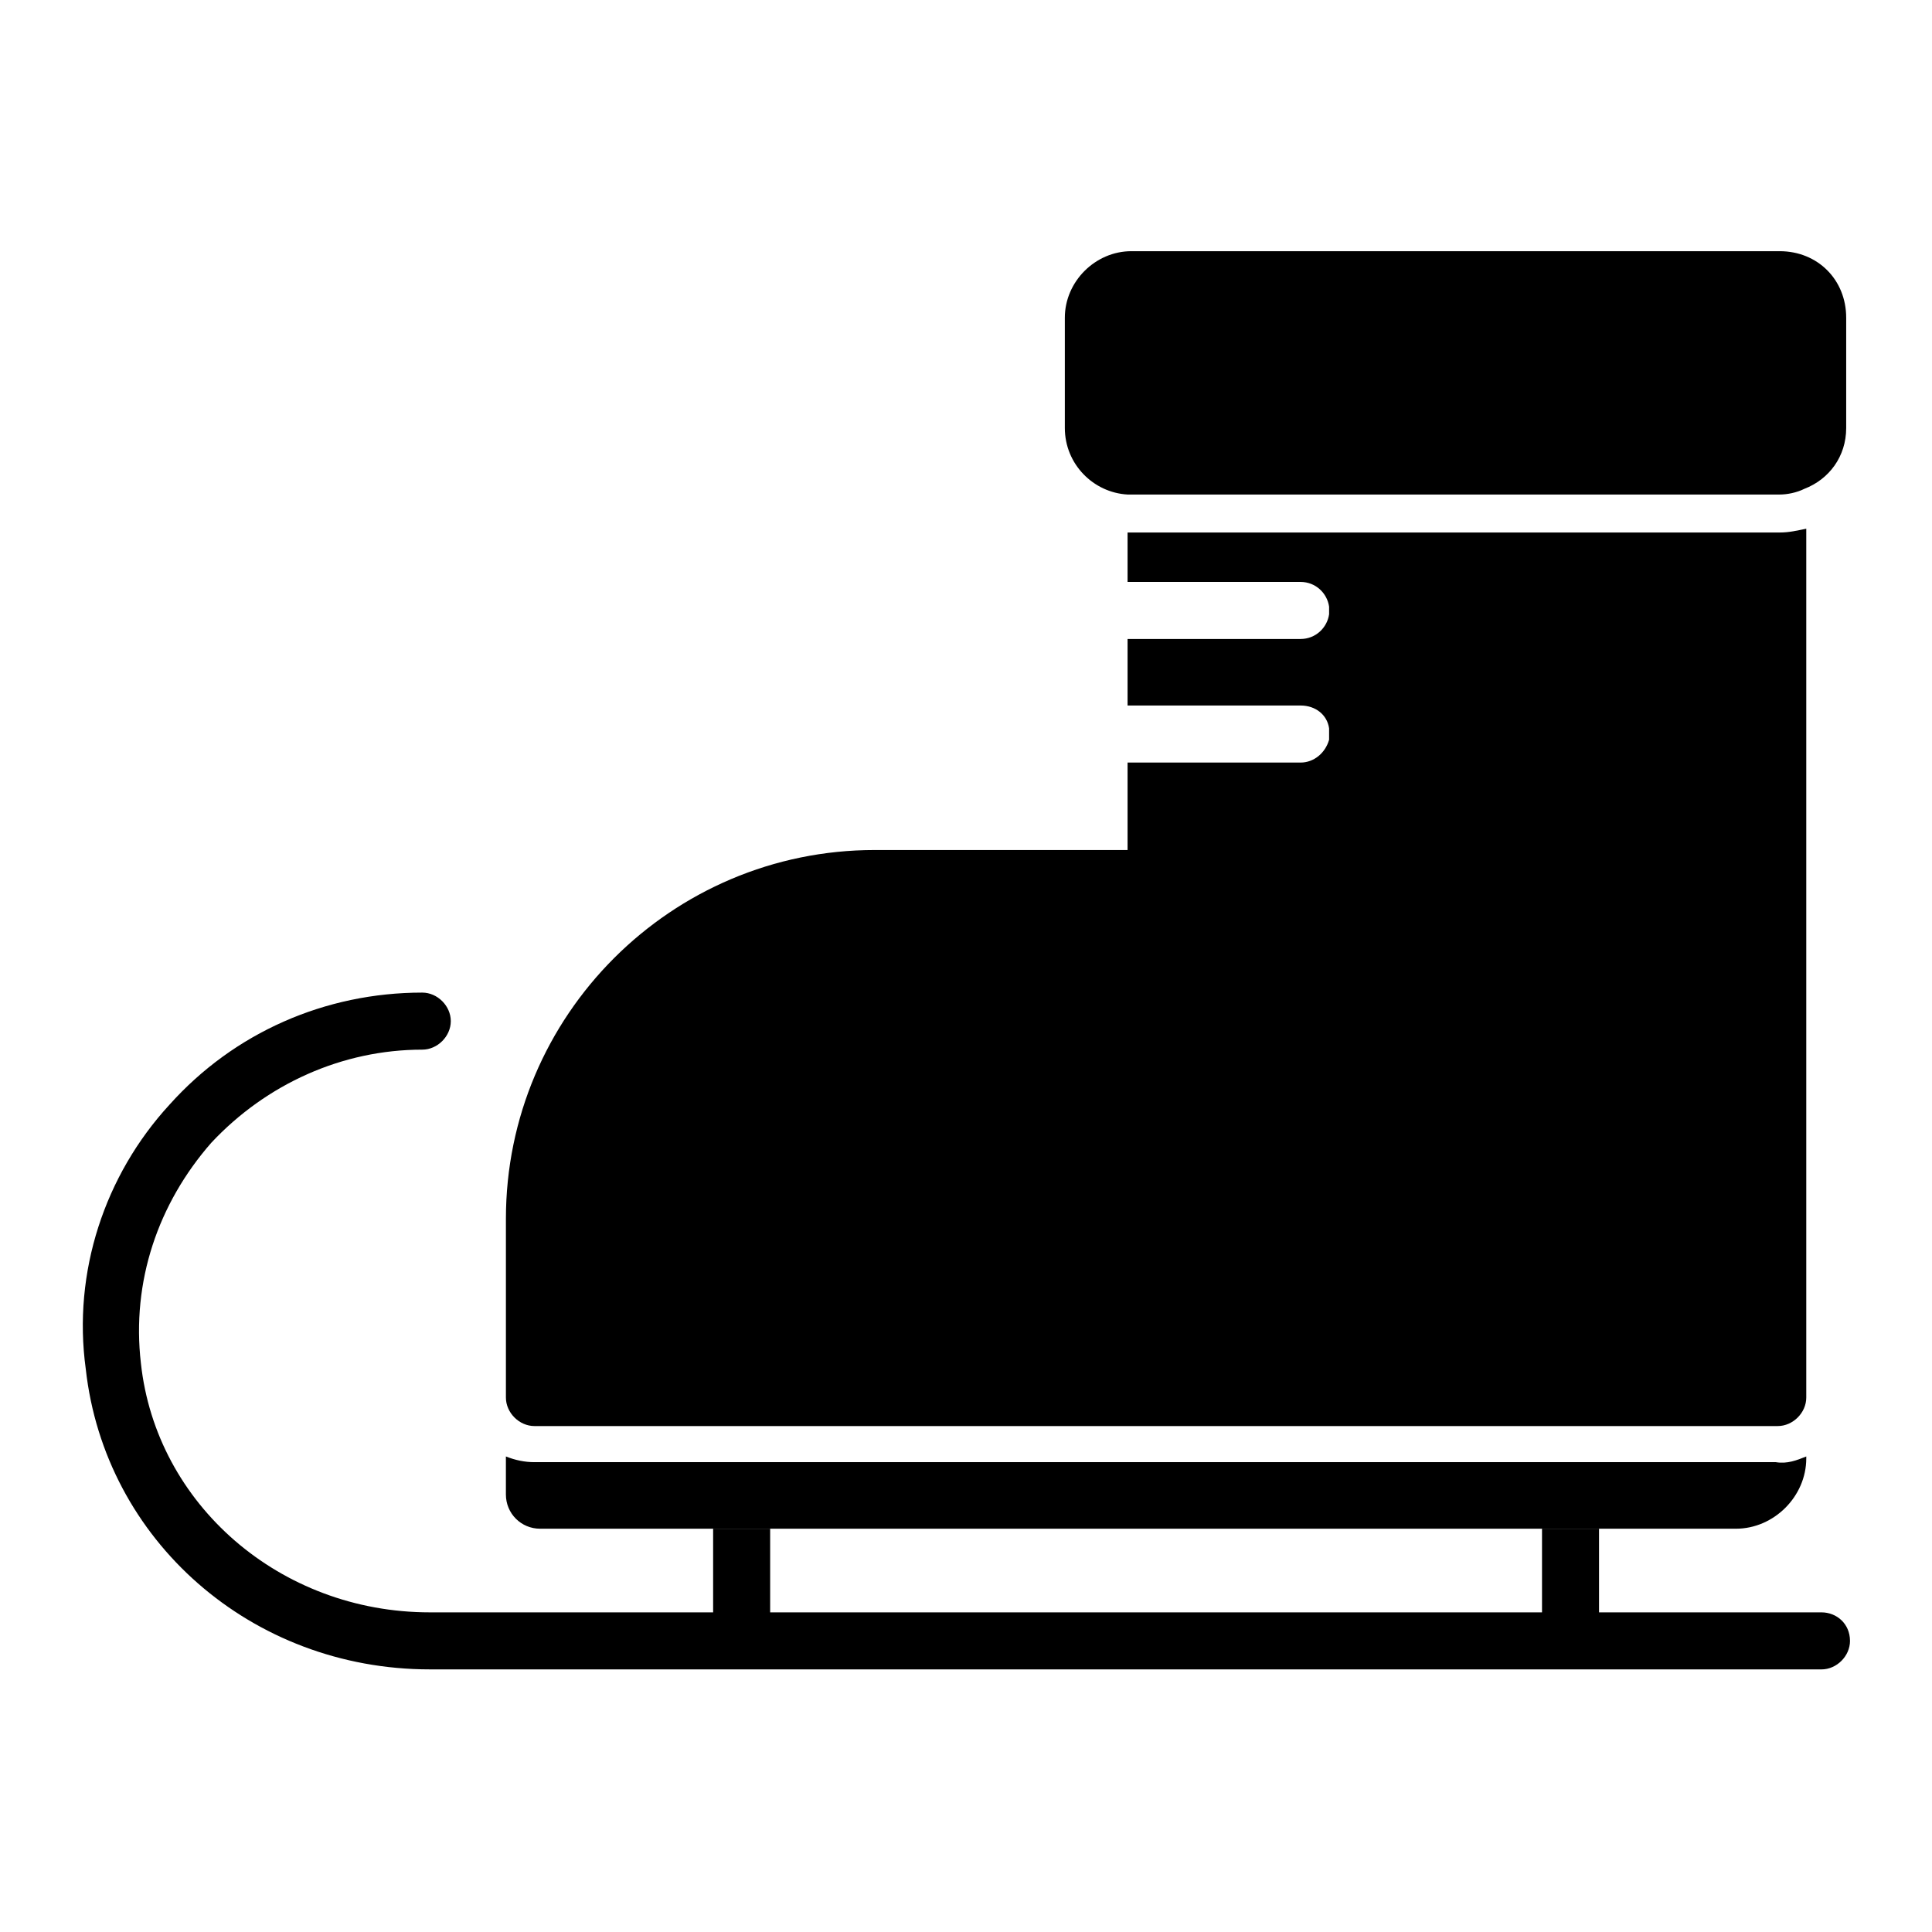 <?xml version="1.0" encoding="UTF-8"?>
<!-- Uploaded to: SVG Repo, www.svgrepo.com, Generator: SVG Repo Mixer Tools -->
<svg fill="#000000" width="800px" height="800px" version="1.1" viewBox="144 144 512 512" xmlns="http://www.w3.org/2000/svg">
 <g>
  <path d="m633.26 228.2v29.223c0 7.559-4.535 13.602-11.082 16.121-2.016 1.008-4.535 1.512-6.551 1.512h-171.8-1.008c-9.07-0.504-16.625-8.062-16.625-17.633v-29.223c0-9.574 8.062-17.633 17.633-17.633h171.8c10.078 0 17.633 7.559 17.633 17.633z"/>
  <path d="m622.68 529.98v0.504c0 10.078-8.566 18.641-18.641 18.641h-316.9c-5.039 0-9.07-4.031-9.07-9.07v-10.078c2.519 1.008 5.039 1.512 7.559 1.512h328.99c3.023 0.508 5.543-0.5 8.062-1.508z"/>
  <path d="m634.27 578.85c0 4.031-3.527 7.559-7.559 7.559l-368.79-0.004c-47.359 0-86.152-34.258-91.191-79.602-3.527-25.691 5.039-51.387 22.168-70.027 17.129-19.145 41.312-29.727 67.008-29.727 4.031 0 7.559 3.527 7.559 7.559s-3.527 7.559-7.559 7.559c-21.16 0-41.312 9.07-55.922 24.688-14.105 16.121-21.16 36.777-18.641 58.441 4.027 37.281 36.777 65.996 76.578 65.996h75.066v-22.168h15.113v22.168h204.55v-22.168h15.113v22.168h58.945c4.031 0 7.559 3.023 7.559 7.559z"/>
  <path d="m622.68 284.12v230.24c0 4.031-3.527 7.559-7.559 7.559h-329.49c-4.031 0-7.559-3.527-7.559-7.559v-47.359c0-53.906 43.832-97.738 97.738-97.738h67.008v-23.176h45.848c3.527 0 6.551-2.519 7.559-6.047v-1.512-1.512c-0.504-3.527-3.527-6.047-7.559-6.047h-45.848v-17.633h45.848c4.031 0 7.055-3.023 7.559-6.551v-1.008-1.008c-0.504-3.527-3.527-6.551-7.559-6.551h-45.848v-13.098h1.008 171.8c2.519 0.004 4.535-0.5 7.055-1.004z"/>
 </g>
</svg>